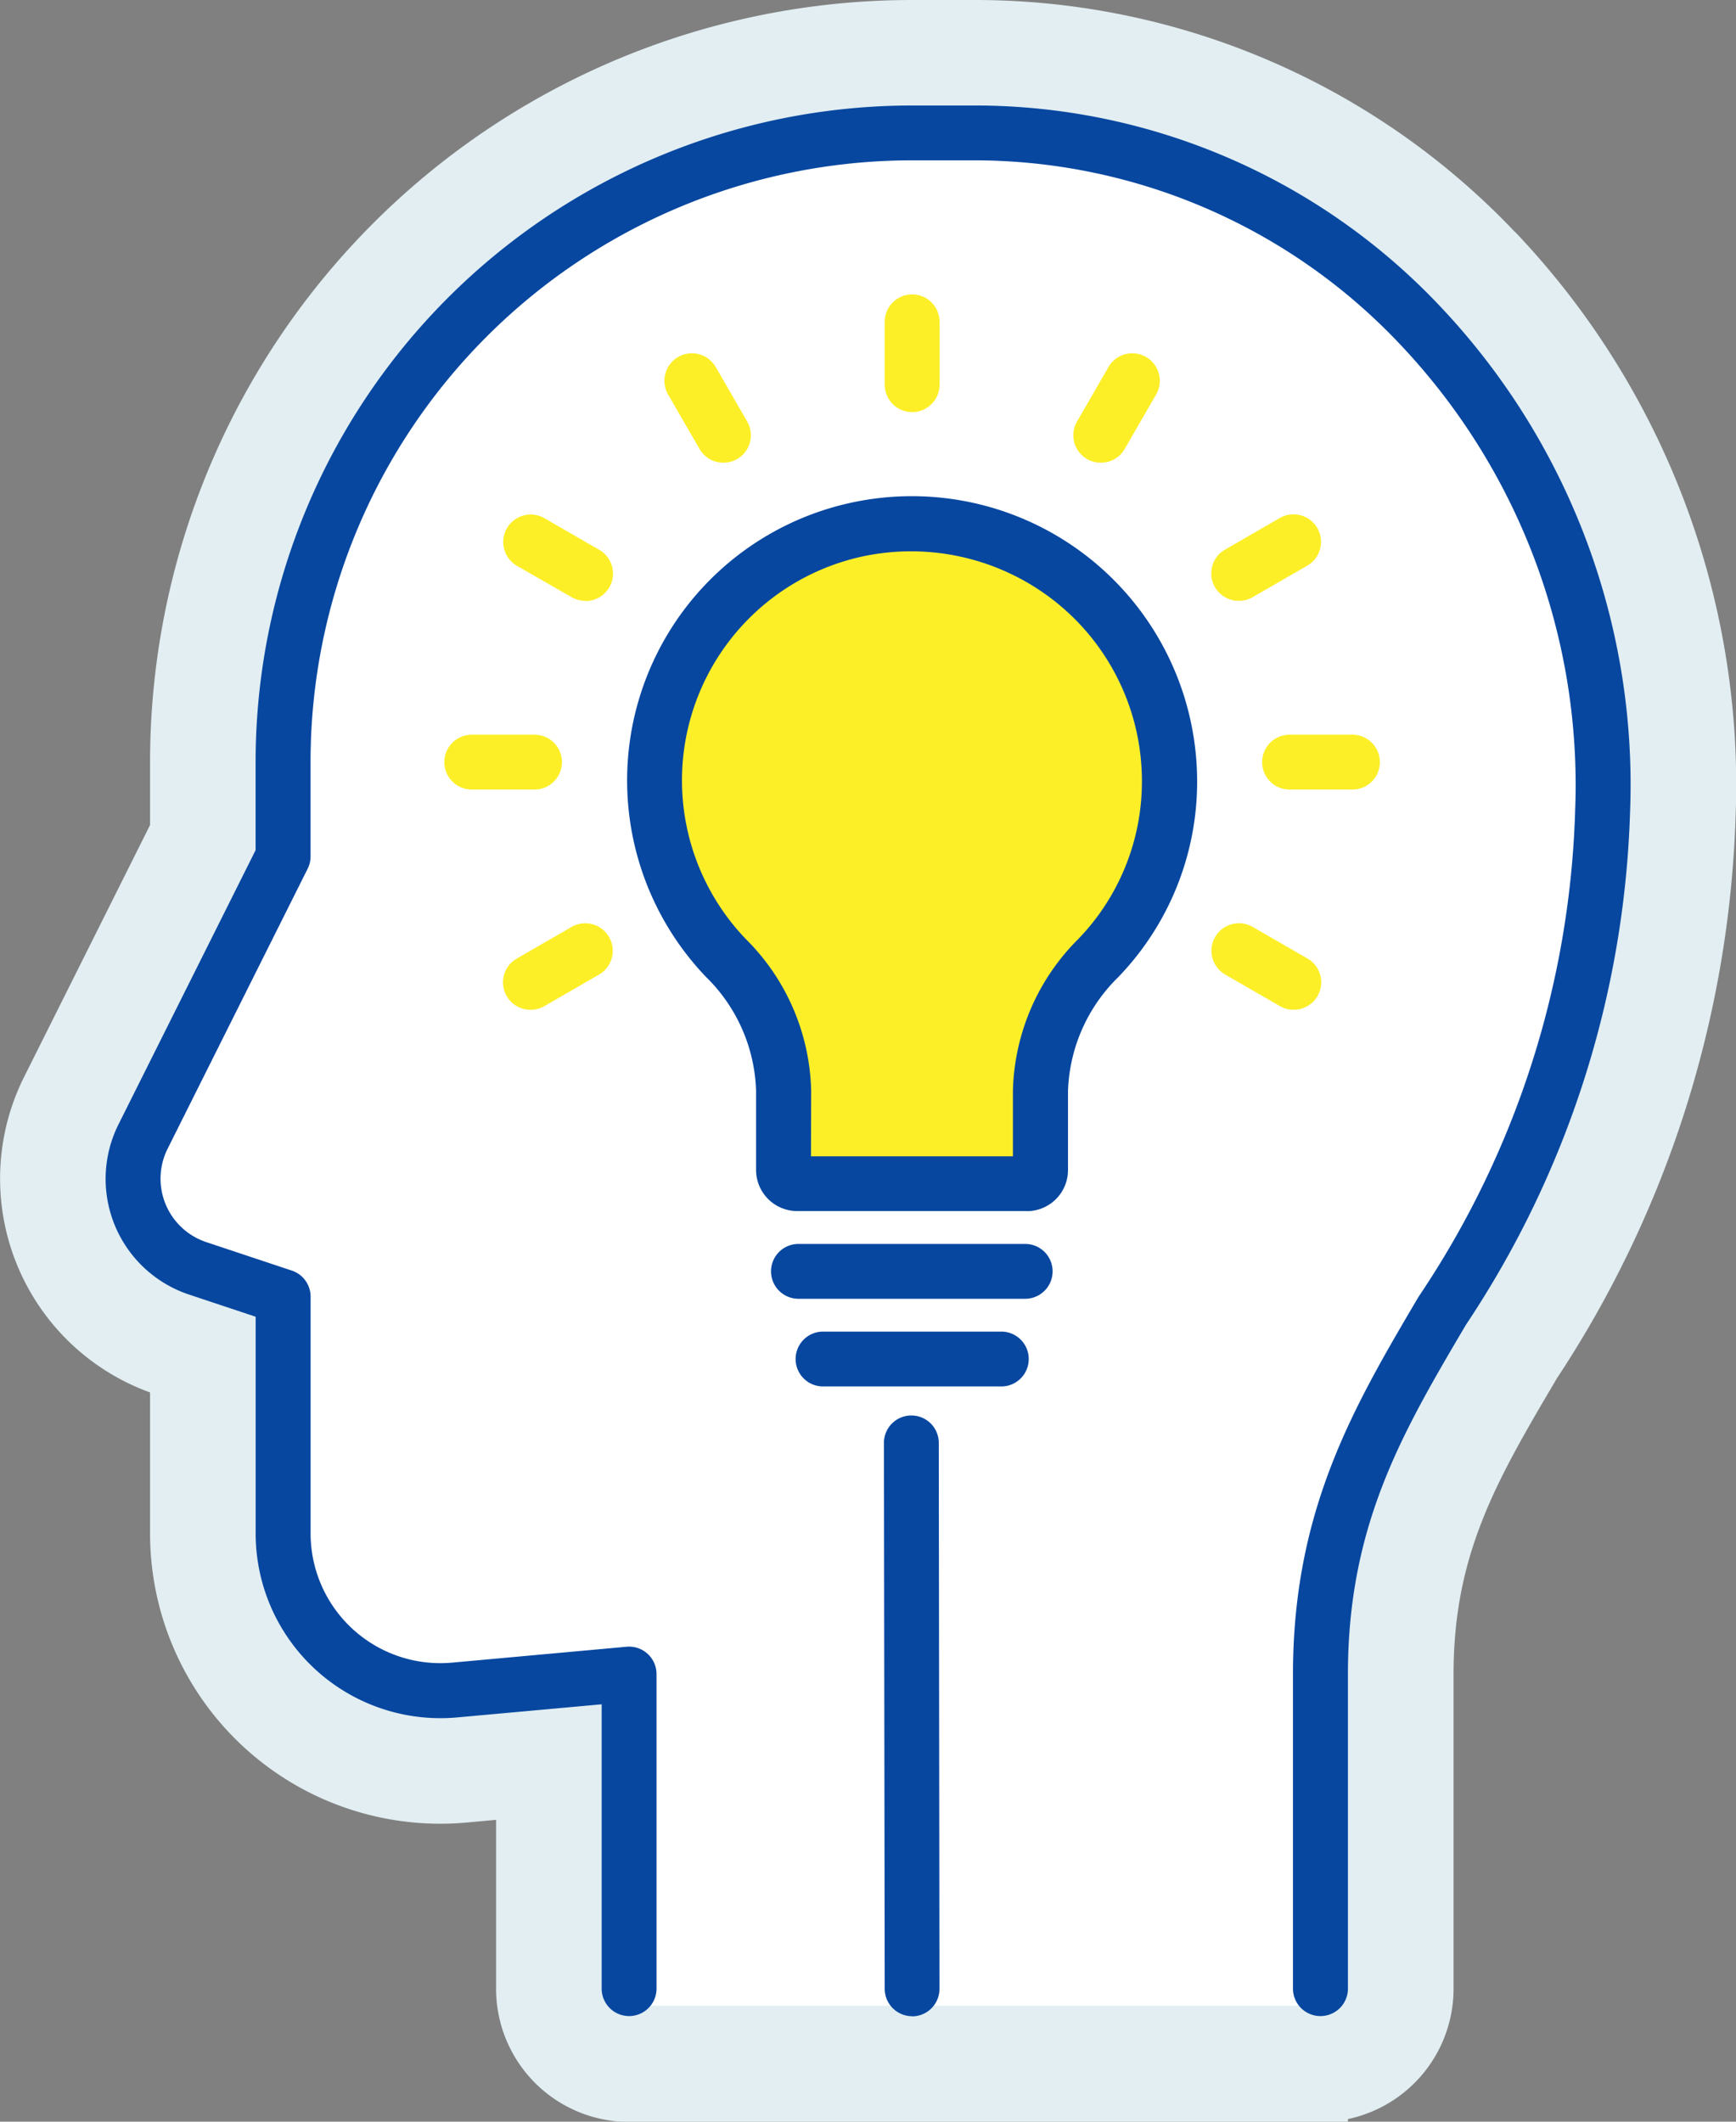 <?xml version="1.0" encoding="UTF-8"?>
<svg xmlns="http://www.w3.org/2000/svg" xmlns:xlink="http://www.w3.org/1999/xlink" width="37.979" height="46.418" viewBox="0 0 37.979 46.418">
  <rect x="0" y="0" width="37.979" height="46.418" fill="#808080" stroke="none"/>
  <defs>
    <clipPath id="a">
      <rect width="37.979" height="46.419" fill="none"></rect>
    </clipPath>
  </defs>
  <g clip-path="url(#a)">
    <path d="M33.142,5.074A16.282,16.282,0,0,0,21.354,0h-1.4A16.672,16.672,0,0,0,3.283,16.672V18.05L.526,23.564a4.974,4.974,0,0,0,2.757,6.9v3.083A6.35,6.35,0,0,0,9.635,39.9c.191,0,.383-.009.573-.026l.645-.059v3.7a2.912,2.912,0,0,0,2.909,2.909H29.489v-.063A2.913,2.913,0,0,0,31.8,43.509V36.628c0-2.638.948-4.246,2.261-6.473a23.661,23.661,0,0,0,3.91-12.321,17.545,17.545,0,0,0-4.825-12.76" transform="translate(0)" fill="#e2eef2"></path>
    <path d="M22.225,52.343a.376.376,0,0,1-.371-.371V45.5l-3.412.31c-.114.01-.229.015-.343.015a3.812,3.812,0,0,1-3.814-3.812V37.146l-1.676-.605a2.436,2.436,0,0,1-1.349-3.38l3.025-6.05V25.134A14.133,14.133,0,0,1,28.417,11h1.4a13.765,13.765,0,0,1,9.957,4.294A14.993,14.993,0,0,1,43.894,26.2a21.189,21.189,0,0,1-3.561,11.128c-1.4,2.378-2.613,4.432-2.613,7.762v6.882a.378.378,0,0,1-.294.363l-.04.008Z" transform="translate(-8.463 -8.462)" fill="#fff"></path>
    <path d="M68.333,122.073a2.909,2.909,0,0,1,0-5.819h3.9a2.909,2.909,0,1,1,0,5.819Z" transform="translate(-50.329 -89.432)" fill="#fff"></path>
    <path d="M36.581,51.8a.6.6,0,0,1-.6-.6V44.32c0-3.6,1.334-5.859,2.747-8.256a20.107,20.107,0,0,0,3.427-10.67A14.016,14.016,0,0,0,38.3,15.2a12.8,12.8,0,0,0-9.257-4h-1.4A13.161,13.161,0,0,0,14.488,24.364v2.064a.6.6,0,0,1-.063.269L11.36,32.826a1.463,1.463,0,0,0,.846,2.041l1.871.623a.6.6,0,0,1,.412.571V41.24a2.839,2.839,0,0,0,3.1,2.827L21.4,43.72a.6.6,0,0,1,.657.6V51.2a.6.6,0,0,1-1.2,0V44.979l-3.161.287a4.042,4.042,0,0,1-4.409-4.026V36.5l-1.459-.486a2.667,2.667,0,0,1-1.542-3.722l3-6V24.364A14.365,14.365,0,0,1,27.649,10h1.4a13.989,13.989,0,0,1,10.124,4.365,15.225,15.225,0,0,1,4.183,11.075,21.389,21.389,0,0,1-3.592,11.237c-1.385,2.349-2.581,4.377-2.581,7.644V51.2a.6.6,0,0,1-.6.6" transform="translate(-7.694 -7.692)" fill="#0747a0"></path>
    <path d="M84.483,30.475a.6.6,0,0,1-.6-.6V28.5a.6.6,0,1,1,1.2,0v1.376a.6.6,0,0,1-.6.6" transform="translate(-64.528 -21.459)" fill="#fcef27"></path>
    <path d="M102.375,35.886a.6.6,0,0,1-.521-.9l.688-1.192a.6.6,0,0,1,1.043.6l-.688,1.192a.6.6,0,0,1-.522.3" transform="translate(-78.292 -25.763)" fill="#fcef27"></path>
    <path d="M115.478,50.664a.6.6,0,0,1-.3-1.124l1.192-.688a.6.6,0,0,1,.6,1.043l-1.192.688a.6.6,0,0,1-.3.081" transform="translate(-88.371 -37.519)" fill="#fcef27"></path>
    <path d="M121.648,70.855h-1.376a.6.6,0,0,1,0-1.2h1.376a.6.6,0,0,1,0,1.2" transform="translate(-92.06 -53.581)" fill="#fcef27"></path>
    <path d="M116.668,89.439a.6.6,0,0,1-.3-.081l-1.192-.688a.6.6,0,0,1,.6-1.043l1.192.688a.6.6,0,0,1-.3,1.124" transform="translate(-88.371 -67.348)" fill="#fcef27"></path>
    <path d="M64.292,35.886a.6.6,0,0,1-.522-.3l-.688-1.192a.6.6,0,0,1,1.043-.6l.688,1.192a.6.6,0,0,1-.521.9" transform="translate(-48.466 -25.763)" fill="#fcef27"></path>
    <path d="M49.511,50.665a.6.6,0,0,1-.3-.081L48.019,49.9a.6.6,0,0,1,.6-1.043l1.192.688a.6.6,0,0,1-.3,1.124" transform="translate(-36.708 -37.52)" fill="#fcef27"></path>
    <path d="M44.1,70.855H42.727a.6.6,0,0,1,0-1.2H44.1a.6.6,0,0,1,0,1.2" transform="translate(-32.406 -53.581)" fill="#fcef27"></path>
    <path d="M48.32,89.439a.6.6,0,0,1-.3-1.124l1.192-.688a.6.6,0,0,1,.6,1.043l-1.192.688a.6.6,0,0,1-.3.081" transform="translate(-36.708 -67.347)" fill="#fcef27"></path>
    <path d="M84.434,147.343a.6.6,0,0,1-.6-.6L83.817,134.8a.6.6,0,0,1,.6-.6h0a.6.6,0,0,1,.6.6l.015,11.946a.6.6,0,0,1-.6.6Z" transform="translate(-64.479 -103.232)" fill="#0747a0"></path>
    <path d="M70.226,64.125H65.189a.293.293,0,0,1-.293-.293V62.1a4.234,4.234,0,0,0-1.26-2.9,5.615,5.615,0,0,1,2.854-9.37,5.672,5.672,0,0,1,4.766,1.13,5.614,5.614,0,0,1,2.085,4.376,5.555,5.555,0,0,1-1.558,3.861A4.247,4.247,0,0,0,70.519,62.1v1.734a.293.293,0,0,1-.293.293" transform="translate(-47.753 -38.231)" fill="#fcef27"></path>
    <path d="M69.94,63.923H64.9a.379.379,0,0,1-.379-.379V61.81a4.148,4.148,0,0,0-1.236-2.845,5.7,5.7,0,0,1,2.9-9.514A5.726,5.726,0,0,1,73.14,55.04a5.641,5.641,0,0,1-1.582,3.921,4.163,4.163,0,0,0-1.24,2.849v1.734a.379.379,0,0,1-.379.379M67.41,49.5a5.785,5.785,0,0,0-1.19.124,5.529,5.529,0,0,0-2.809,9.226A4.319,4.319,0,0,1,64.7,61.81v1.735a.207.207,0,0,0,.206.206H69.94a.207.207,0,0,0,.206-.206V61.811a4.332,4.332,0,0,1,1.288-2.968,5.47,5.47,0,0,0,1.534-3.8A5.543,5.543,0,0,0,67.41,49.5" transform="translate(-47.466 -37.943)" fill="#0747a0"></path>
    <path d="M68.217,62.719H63.18a.9.9,0,0,1-.895-.895V60.09A3.636,3.636,0,0,0,61.193,57.6a6.217,6.217,0,0,1,3.164-10.377,6.242,6.242,0,0,1,7.577,6.094A6.156,6.156,0,0,1,70.209,57.6a3.651,3.651,0,0,0-1.1,2.492v1.734a.9.9,0,0,1-.895.895m-4.728-1.2h4.418V60.091a4.844,4.844,0,0,1,1.432-3.326,4.956,4.956,0,0,0,1.39-3.445,5.014,5.014,0,0,0-1.862-3.908A5.074,5.074,0,0,0,64.6,48.4a5.013,5.013,0,0,0-2.543,8.364A4.83,4.83,0,0,1,63.49,60.09Z" transform="translate(-45.744 -36.223)" fill="#0747a0"></path>
    <path d="M78.66,119.142H73.7a.6.6,0,0,1,0-1.2H78.66a.6.6,0,0,1,0,1.2" transform="translate(-56.232 -90.727)" fill="#0747a0"></path>
    <path d="M79.928,127.458h-3.9a.6.6,0,1,1,0-1.2h3.9a.6.6,0,0,1,0,1.2" transform="translate(-58.022 -97.125)" fill="#0747a0"></path>
  </g>
</svg>
